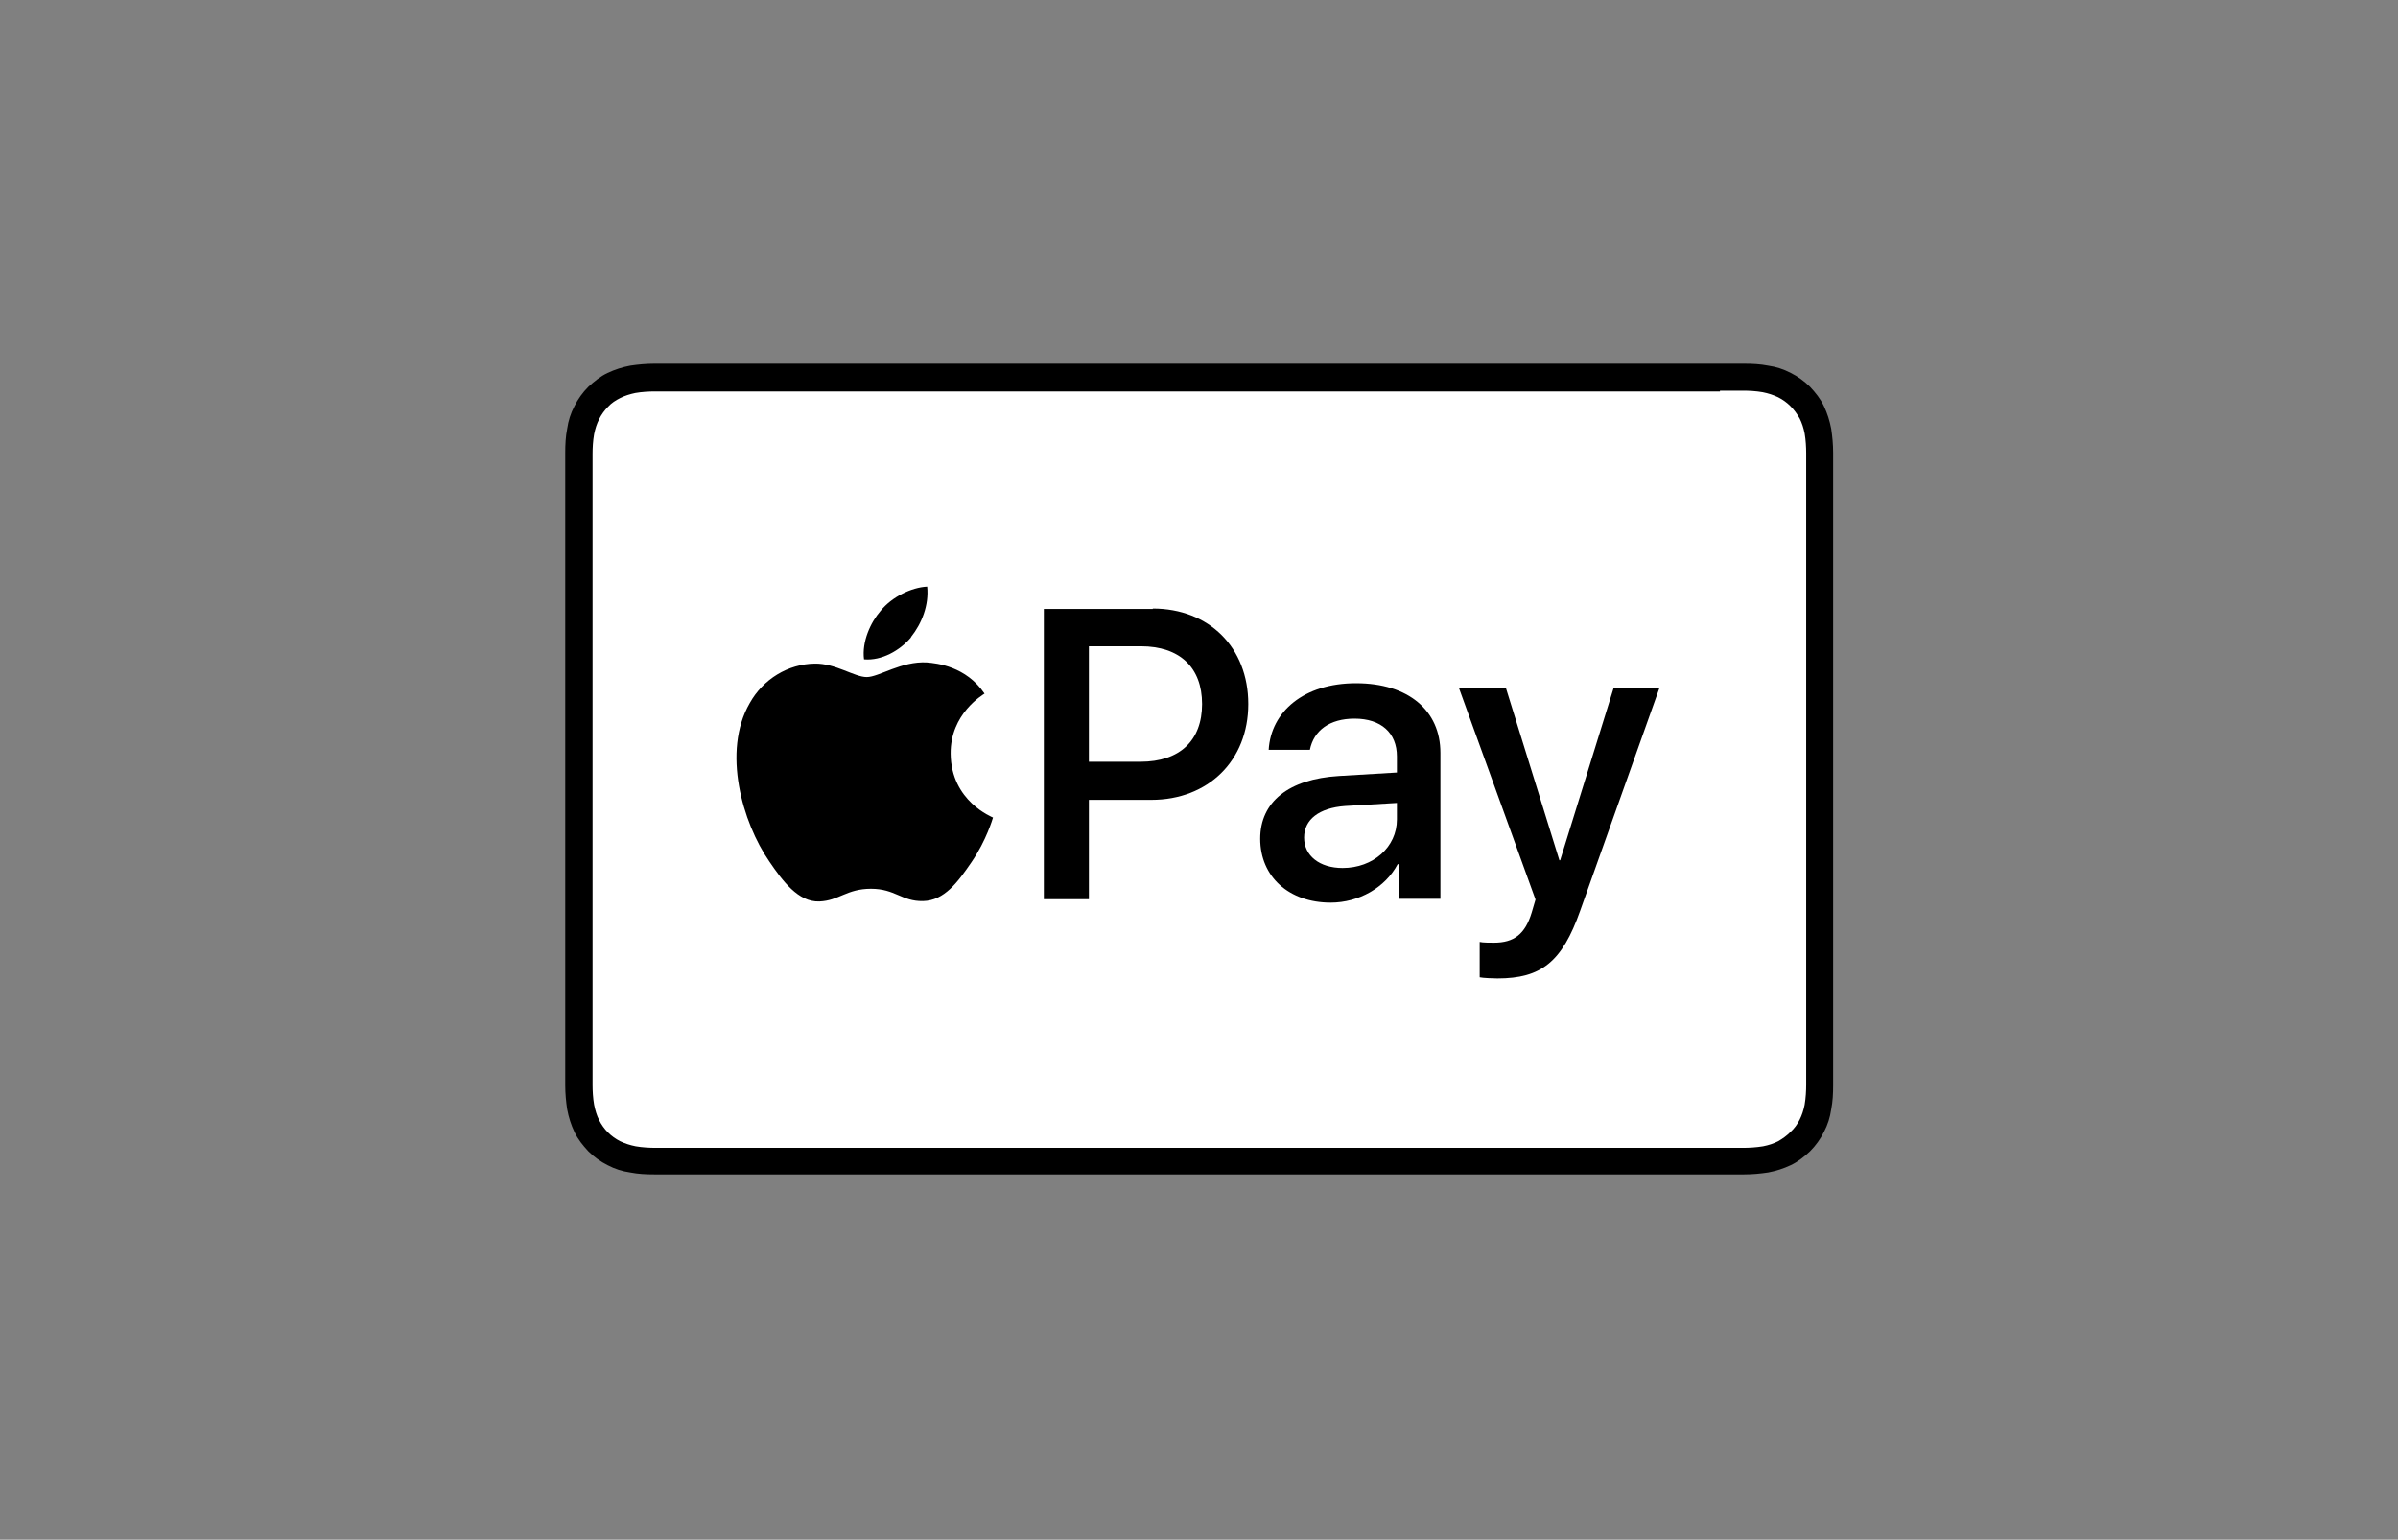 <?xml version="1.0" encoding="UTF-8"?>
<svg id="Layer_2" data-name="Layer 2" xmlns="http://www.w3.org/2000/svg" xmlns:xlink="http://www.w3.org/1999/xlink" viewBox="0 0 62.28 40">
  <rect x="0" y="0" width="62.28" height="40" fill="#808080" stroke="none"/>
  <defs>
    <style>
      .cls-1 {
        fill: none;
      }

      .cls-2 {
        fill: #fff;
      }

      .cls-3 {
        clip-path: url(#clippath);
      }
    </style>
    <clipPath id="clippath">
      <rect class="cls-1" width="62.28" height="40"/>
    </clipPath>
  </defs>
  <g id="Layer_1-2" data-name="Layer 1">
    <g class="cls-3">
      <g>
        <path d="M44.67,9.45h-27.06c-.11,0-.23,0-.34,0-.1,0-.19,0-.28,0-.21,0-.42.02-.62.05-.21.04-.4.1-.59.19-.19.09-.35.22-.5.36-.15.15-.27.32-.36.5-.1.19-.16.38-.19.59-.04.2-.05.41-.05.62,0,.09,0,.19,0,.28,0,.11,0,.23,0,.34v15.2c0,.11,0,.23,0,.34,0,.09,0,.19,0,.28,0,.21.02.42.05.62.04.21.1.4.19.59.09.19.22.35.36.5.15.15.32.27.5.36.19.1.38.16.59.19.2.04.41.05.62.05.09,0,.19,0,.28,0,.11,0,.23,0,.34,0h27.06c.11,0,.23,0,.34,0,.09,0,.19,0,.29,0,.21,0,.42-.02.62-.05.21-.04.4-.1.59-.19.19-.09.35-.22.5-.36.15-.15.27-.32.36-.5.1-.19.16-.38.19-.59.04-.2.05-.41.05-.62,0-.09,0-.19,0-.28,0-.11,0-.23,0-.34v-15.2c0-.11,0-.23,0-.34,0-.09,0-.19,0-.28,0-.21-.02-.42-.05-.62-.04-.21-.1-.4-.19-.59-.09-.19-.22-.35-.36-.5-.15-.15-.32-.27-.5-.36-.19-.1-.38-.16-.59-.19-.2-.04-.41-.05-.62-.05-.1,0-.19,0-.29,0-.11,0-.23,0-.34,0h0Z"/>
        <path class="cls-2" d="M44.67,10.15h.33c.09,0,.18,0,.27,0,.16,0,.34.01.51.04.15.03.27.07.4.13.12.06.23.14.32.23.1.1.17.2.24.32.06.12.1.24.13.39.03.17.04.36.04.51,0,.09,0,.18,0,.27,0,.11,0,.22,0,.33v15.2c0,.11,0,.22,0,.34,0,.09,0,.18,0,.27,0,.16-.01.34-.04.52-.03.15-.07.27-.13.39-.06.12-.14.23-.24.32-.1.1-.2.17-.32.24-.12.06-.24.1-.39.13-.18.03-.37.04-.51.04-.09,0-.18,0-.27,0-.11,0-.22,0-.33,0h-27.06c-.11,0-.22,0-.33,0-.09,0-.18,0-.27,0-.15,0-.34-.01-.51-.04-.15-.03-.27-.07-.4-.13-.12-.06-.23-.14-.32-.23-.09-.09-.17-.2-.23-.32-.06-.12-.1-.25-.13-.4-.03-.17-.04-.36-.04-.51,0-.09,0-.18,0-.27v-.26s0-.07,0-.07v-15.27s0-.26,0-.26c0-.09,0-.18,0-.27,0-.16.01-.34.04-.51.03-.15.07-.27.13-.39.06-.12.14-.23.23-.32.09-.1.2-.17.32-.23.12-.06.25-.1.39-.13.17-.03.36-.04.51-.04.09,0,.18,0,.27,0h.33s27.06,0,27.06,0"/>
        <g>
          <g>
            <path d="M23.66,16.55c.28-.35.47-.83.42-1.31-.41.02-.92.27-1.21.63-.26.3-.49.8-.43,1.26.46.04.93-.23,1.22-.57"/>
            <path d="M24.08,17.21c-.67-.04-1.25.38-1.57.38s-.81-.36-1.35-.35c-.69.01-1.34.4-1.69,1.03-.72,1.25-.19,3.1.51,4.11.34.5.75,1.06,1.3,1.04.51-.02.71-.33,1.34-.33s.8.33,1.35.32c.56-.01.91-.5,1.26-1.01.39-.57.55-1.13.56-1.16-.01-.01-1.09-.42-1.1-1.66-.01-1.04.84-1.53.88-1.56-.48-.71-1.24-.79-1.5-.81"/>
          </g>
          <g>
            <path d="M29.94,15.81c1.46,0,2.48,1.01,2.48,2.48s-1.04,2.49-2.52,2.49h-1.62v2.58h-1.17v-7.54h2.83ZM28.28,19.79h1.34c1.02,0,1.6-.55,1.6-1.5s-.58-1.5-1.59-1.5h-1.35v3Z"/>
            <path d="M32.73,21.79c0-.96.74-1.55,2.04-1.63l1.51-.09v-.42c0-.61-.41-.98-1.1-.98-.65,0-1.06.31-1.16.81h-1.07c.06-.99.91-1.73,2.27-1.73s2.19.71,2.19,1.81v3.79h-1.08v-.9h-.03c-.32.61-1.01,1-1.74,1-1.08,0-1.83-.67-1.83-1.66ZM36.28,21.29v-.43l-1.35.08c-.67.05-1.06.35-1.06.82s.4.79,1,.79c.79,0,1.41-.54,1.41-1.26Z"/>
            <path d="M38.43,25.38v-.91c.08.02.27.02.37.02.52,0,.81-.22.98-.78,0-.01.1-.33.1-.34l-1.99-5.5h1.22l1.39,4.48h.02l1.39-4.48h1.19l-2.06,5.79c-.47,1.33-1.01,1.76-2.15,1.76-.09,0-.38-.01-.46-.03Z"/>
          </g>
        </g>
      </g>
    </g>
  </g>
</svg>